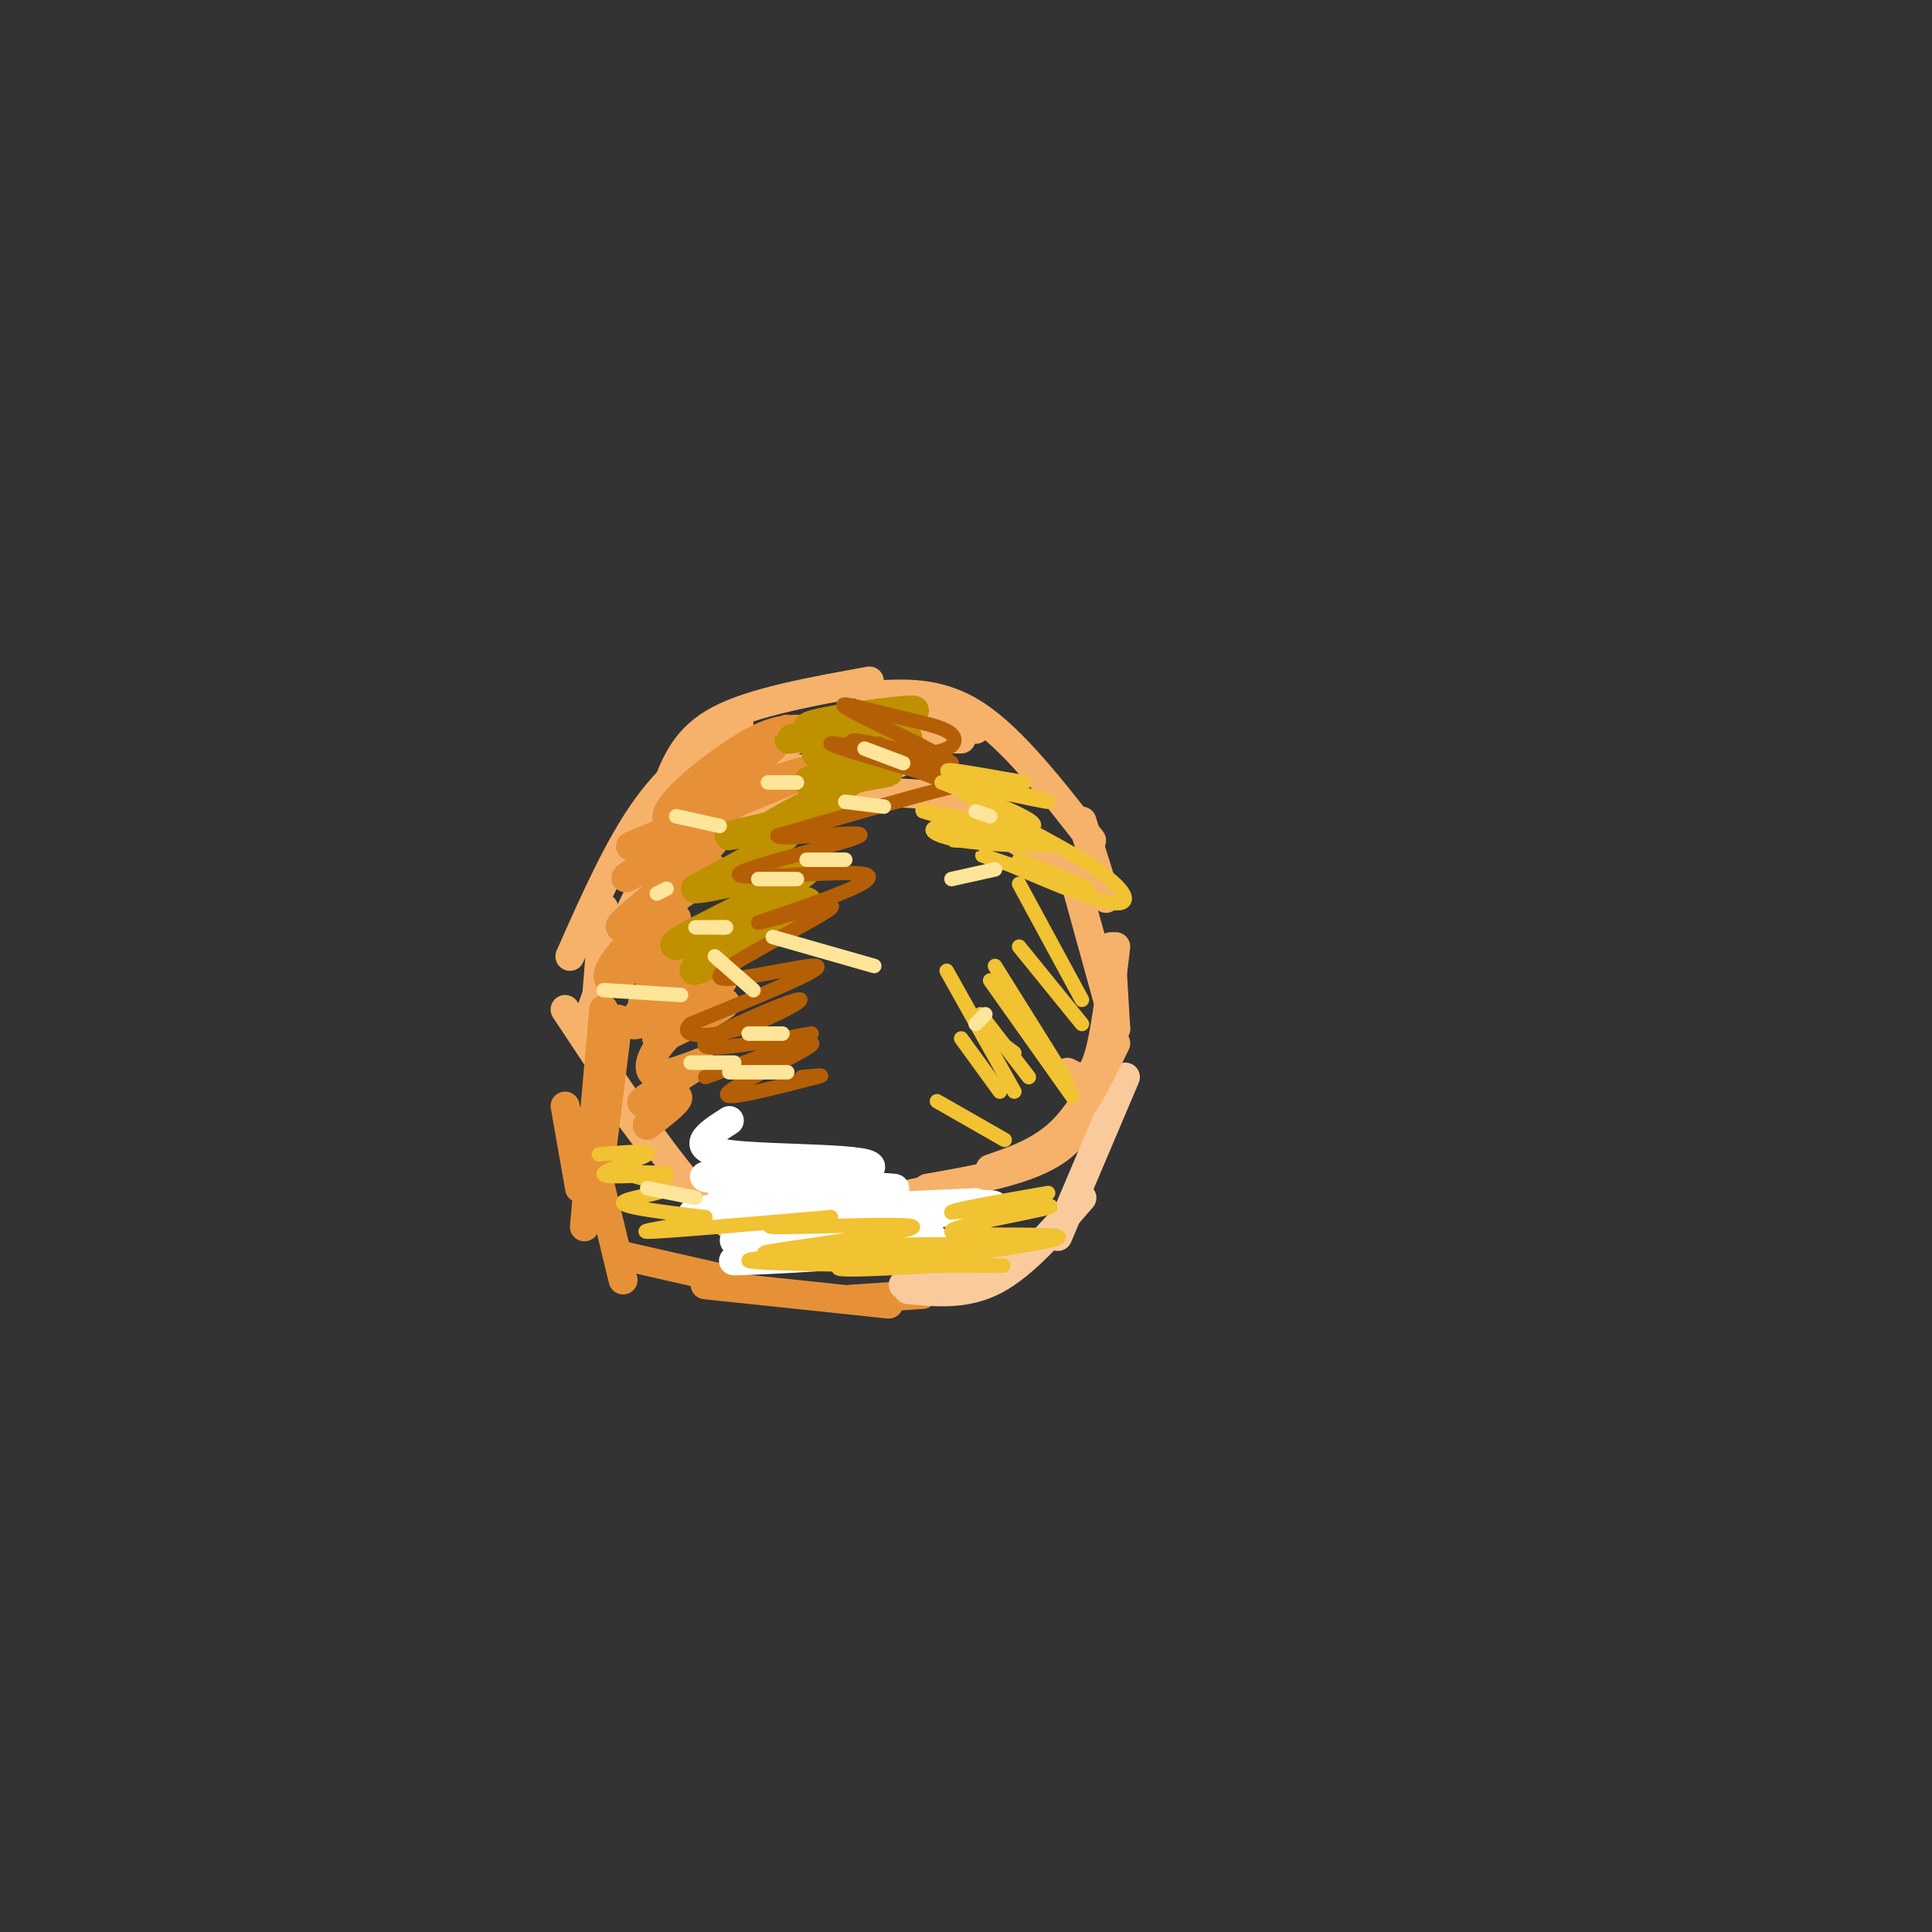 <svg viewBox='0 0 400 400' version='1.1' xmlns='http://www.w3.org/2000/svg' xmlns:xlink='http://www.w3.org/1999/xlink'><rect x="0" y="0" width="400" height="400" fill="#333333" stroke="none"/><g fill='none' stroke='#f6b26b' stroke-width='6' stroke-linecap='round' stroke-linejoin='round'><path d='M128,228c0.000,0.000 6.000,8.000 6,8'/><path d='M117,209c10.083,15.250 20.167,30.500 28,39c7.833,8.500 13.417,10.250 19,12'/><path d='M150,243c0.000,0.000 33.000,9.000 33,9'/><path d='M171,251c0.000,0.000 23.000,-5.000 23,-5'/><path d='M192,246c10.500,-1.833 21.000,-3.667 27,-8c6.000,-4.333 7.500,-11.167 9,-18'/><path d='M221,222c2.167,1.167 4.333,2.333 6,-2c1.667,-4.333 2.833,-14.167 4,-24'/><path d='M231,213c0.000,0.000 -8.000,-29.000 -8,-29'/><path d='M222,181c0.000,0.000 -26.000,-16.000 -26,-16'/><path d='M199,153c0.000,0.000 -12.000,0.000 -12,0'/><path d='M186,158c0.000,0.000 -34.000,2.000 -34,2'/><path d='M155,161c-8.083,2.083 -16.167,4.167 -20,8c-3.833,3.833 -3.417,9.417 -3,15'/><path d='M125,188c0.000,0.000 -2.000,25.000 -2,25'/><path d='M121,213c4.333,-11.917 8.667,-23.833 13,-31c4.333,-7.167 8.667,-9.583 13,-12'/><path d='M138,178c6.750,-4.000 13.500,-8.000 19,-10c5.500,-2.000 9.750,-2.000 14,-2'/><path d='M169,163c0.000,0.000 30.000,2.000 30,2'/></g>
<g fill='none' stroke='#e69138' stroke-width='6' stroke-linecap='round' stroke-linejoin='round'><path d='M117,229c0.000,0.000 3.000,17.000 3,17'/><path d='M128,211c0.000,0.000 -4.000,32.000 -4,32'/><path d='M125,209c0.000,0.000 -4.000,45.000 -4,45'/><path d='M121,232c0.000,0.000 8.000,33.000 8,33'/><path d='M129,260c0.000,0.000 22.000,5.000 22,5'/><path d='M146,266c0.000,0.000 38.000,4.000 38,4'/><path d='M176,269c0.000,0.000 15.000,-1.000 15,-1'/></g>
<g fill='none' stroke='#f9cb9c' stroke-width='6' stroke-linecap='round' stroke-linejoin='round'><path d='M233,223c0.000,0.000 -14.000,33.000 -14,33'/><path d='M224,248c-6.000,6.917 -12.000,13.833 -18,17c-6.000,3.167 -12.000,2.583 -18,2'/><path d='M210,260c0.000,0.000 -23.000,6.000 -23,6'/></g>
<g fill='none' stroke='#f6b26b' stroke-width='6' stroke-linecap='round' stroke-linejoin='round'><path d='M118,198c5.083,-11.500 10.167,-23.000 16,-31c5.833,-8.000 12.417,-12.500 19,-17'/><path d='M138,163c2.000,-5.167 4.000,-10.333 11,-14c7.000,-3.667 19.000,-5.833 31,-8'/><path d='M163,154c5.250,-2.750 10.500,-5.500 17,-6c6.500,-0.500 14.250,1.250 22,3'/><path d='M180,144c7.167,-0.500 14.333,-1.000 22,4c7.667,5.000 15.833,15.500 24,26'/><path d='M224,170c0.000,0.000 5.000,16.000 5,16'/><path d='M230,196c0.000,0.000 1.000,17.000 1,17'/><path d='M231,216c-3.333,6.833 -6.667,13.667 -11,18c-4.333,4.333 -9.667,6.167 -15,8'/></g>
<g fill='none' stroke='#ffffff' stroke-width='6' stroke-linecap='round' stroke-linejoin='round'><path d='M151,232c-4.565,2.917 -9.131,5.833 0,7c9.131,1.167 31.958,0.583 29,3c-2.958,2.417 -31.702,7.833 -36,9c-4.298,1.167 15.851,-1.917 36,-5'/><path d='M180,246c-3.012,0.000 -28.542,2.500 -28,3c0.542,0.500 27.155,-1.000 32,-1c4.845,0.000 -12.077,1.500 -29,3'/><path d='M155,251c8.964,-0.119 45.875,-1.917 47,-2c1.125,-0.083 -33.536,1.548 -43,2c-9.464,0.452 6.268,-0.274 22,-1'/><path d='M181,250c11.917,-0.476 30.708,-1.167 23,0c-7.708,1.167 -41.917,4.190 -50,6c-8.083,1.810 9.958,2.405 28,3'/><path d='M182,259c-5.238,1.083 -32.333,2.292 -30,2c2.333,-0.292 34.095,-2.083 40,-4c5.905,-1.917 -14.048,-3.958 -34,-6'/><path d='M158,251c-8.456,-1.796 -12.596,-3.285 -3,-4c9.596,-0.715 32.930,-0.654 30,-1c-2.930,-0.346 -32.123,-1.099 -38,-2c-5.877,-0.901 11.561,-1.951 29,-3'/><path d='M176,241c-1.226,0.119 -18.792,1.917 -21,2c-2.208,0.083 10.940,-1.548 15,-2c4.060,-0.452 -0.970,0.274 -6,1'/><path d='M164,242c-1.000,0.167 -0.500,0.083 0,0'/></g>
<g fill='none' stroke='#e69138' stroke-width='6' stroke-linecap='round' stroke-linejoin='round'><path d='M166,151c-2.799,-0.048 -5.598,-0.096 -11,3c-5.402,3.096 -13.407,9.335 -16,13c-2.593,3.665 0.225,4.756 7,0c6.775,-4.756 17.507,-15.359 17,-16c-0.507,-0.641 -12.254,8.679 -24,18'/><path d='M139,169c6.750,-0.944 35.624,-12.305 33,-11c-2.624,1.305 -36.745,15.274 -41,17c-4.255,1.726 21.356,-8.793 31,-13c9.644,-4.207 3.322,-2.104 -3,0'/><path d='M159,162c-5.442,3.326 -17.547,11.643 -24,16c-6.453,4.357 -7.256,4.756 -2,2c5.256,-2.756 16.569,-8.665 15,-6c-1.569,2.665 -16.020,13.904 -19,17c-2.980,3.096 5.510,-1.952 14,-7'/><path d='M143,184c3.921,-2.683 6.725,-5.890 3,-3c-3.725,2.890 -13.978,11.878 -18,17c-4.022,5.122 -1.814,6.379 2,3c3.814,-3.379 9.232,-11.394 10,-11c0.768,0.394 -3.116,9.197 -7,18'/><path d='M133,208c2.812,-0.797 13.341,-11.791 12,-11c-1.341,0.791 -14.553,13.367 -14,15c0.553,1.633 14.872,-7.676 18,-9c3.128,-1.324 -4.936,5.338 -13,12'/><path d='M136,215c1.654,0.118 12.289,-5.587 14,-7c1.711,-1.413 -5.501,1.466 -10,5c-4.499,3.534 -6.285,7.724 -5,9c1.285,1.276 5.643,-0.362 10,-2'/><path d='M145,220c-1.655,1.631 -10.792,6.708 -12,8c-1.208,1.292 5.512,-1.202 7,-1c1.488,0.202 -2.256,3.101 -6,6'/></g>
<g fill='none' stroke='#bf9000' stroke-width='6' stroke-linecap='round' stroke-linejoin='round'><path d='M175,159c-4.733,1.511 -9.467,3.022 -7,3c2.467,-0.022 12.133,-1.578 15,-2c2.867,-0.422 -1.067,0.289 -5,1'/><path d='M178,161c-3.310,0.452 -9.083,1.083 -6,0c3.083,-1.083 15.024,-3.881 16,-5c0.976,-1.119 -9.012,-0.560 -19,0'/><path d='M169,156c0.496,-0.867 11.235,-3.033 12,-4c0.765,-0.967 -8.444,-0.733 -12,-1c-3.556,-0.267 -1.457,-1.033 4,-2c5.457,-0.967 14.274,-2.133 16,-2c1.726,0.133 -3.637,1.567 -9,3'/><path d='M180,150c-6.936,1.421 -19.777,3.474 -16,3c3.777,-0.474 24.171,-3.474 24,0c-0.171,3.474 -20.906,13.421 -27,17c-6.094,3.579 2.453,0.789 11,-2'/><path d='M172,168c-3.988,1.024 -19.458,4.583 -21,5c-1.542,0.417 10.845,-2.310 12,-1c1.155,1.310 -8.923,6.655 -19,12'/><path d='M144,184c3.845,0.107 22.958,-5.625 23,-4c0.042,1.625 -18.988,10.607 -25,14c-6.012,3.393 0.994,1.196 8,-1'/><path d='M150,193c6.512,-2.333 18.792,-7.667 17,-6c-1.792,1.667 -17.655,10.333 -22,13c-4.345,2.667 2.827,-0.667 10,-4'/></g>
<g fill='none' stroke='#b45f06' stroke-width='3' stroke-linecap='round' stroke-linejoin='round'><path d='M182,154c11.667,5.422 23.333,10.844 20,10c-3.333,-0.844 -21.667,-7.956 -25,-10c-3.333,-2.044 8.333,0.978 20,4'/><path d='M197,158c-1.933,-1.890 -16.764,-8.614 -21,-11c-4.236,-2.386 2.125,-0.432 8,1c5.875,1.432 11.266,2.343 13,4c1.734,1.657 -0.187,4.062 -7,4c-6.813,-0.062 -18.518,-2.589 -18,-2c0.518,0.589 13.259,4.295 26,8'/><path d='M198,162c6.489,0.756 9.711,-1.356 3,0c-6.711,1.356 -23.356,6.178 -40,11'/><path d='M161,173c-0.338,1.185 18.817,-1.352 17,0c-1.817,1.352 -24.604,6.595 -25,8c-0.396,1.405 21.601,-1.027 26,0c4.399,1.027 -8.801,5.514 -22,10'/><path d='M157,191c1.789,-0.051 17.263,-5.179 15,-3c-2.263,2.179 -22.263,11.663 -23,14c-0.737,2.337 17.789,-2.475 20,-2c2.211,0.475 -11.895,6.238 -26,12'/><path d='M143,212c-2.858,2.596 2.997,3.088 10,1c7.003,-2.088 15.155,-6.754 12,-6c-3.155,0.754 -17.616,6.930 -19,9c-1.384,2.070 10.308,0.035 22,-2'/><path d='M168,214c-3.241,2.322 -22.343,9.128 -22,9c0.343,-0.128 20.131,-7.188 22,-7c1.869,0.188 -14.180,7.625 -17,10c-2.820,2.375 7.590,-0.313 18,-3'/><path d='M169,223c2.500,-0.500 -0.250,-0.250 -3,0'/></g>
<g fill='none' stroke='#f1c232' stroke-width='3' stroke-linecap='round' stroke-linejoin='round'><path d='M124,239c5.511,-0.444 11.022,-0.889 10,0c-1.022,0.889 -8.578,3.111 -9,4c-0.422,0.889 6.289,0.444 13,0'/><path d='M138,243c-0.483,-0.144 -8.191,-0.502 -8,0c0.191,0.502 8.282,1.866 8,3c-0.282,1.134 -8.938,2.038 -9,3c-0.062,0.962 8.469,1.981 17,3'/><path d='M146,252c-1.711,1.267 -14.489,2.933 -12,3c2.489,0.067 20.244,-1.467 38,-3'/><path d='M172,252c0.890,0.072 -15.885,1.751 -12,2c3.885,0.249 28.431,-0.933 29,0c0.569,0.933 -22.837,3.981 -29,5c-6.163,1.019 4.919,0.010 16,-1'/><path d='M176,258c9.974,-0.321 26.911,-0.622 19,0c-7.911,0.622 -40.668,2.167 -40,3c0.668,0.833 34.762,0.952 47,1c12.238,0.048 2.619,0.024 -7,0'/><path d='M195,262c-8.611,0.447 -26.638,1.563 -20,0c6.638,-1.563 37.941,-5.805 41,-6c3.059,-0.195 -22.126,3.659 -30,5c-7.874,1.341 1.563,0.171 11,-1'/><path d='M197,260c8.400,-1.083 23.901,-3.290 22,-4c-1.901,-0.710 -21.204,0.078 -22,-1c-0.796,-1.078 16.915,-4.022 20,-5c3.085,-0.978 -8.458,0.011 -20,1'/><path d='M197,251c0.000,-0.500 10.000,-2.250 20,-4'/><path d='M203,171c-7.399,-1.804 -14.798,-3.607 -11,-3c3.798,0.607 18.792,3.625 20,5c1.208,1.375 -11.369,1.107 -14,1c-2.631,-0.107 4.685,-0.054 12,0'/><path d='M210,174c4.679,0.231 10.378,0.808 8,1c-2.378,0.192 -12.833,0.000 -19,-1c-6.167,-1.000 -8.045,-2.808 -3,-3c5.045,-0.192 17.013,1.231 18,0c0.987,-1.231 -9.006,-5.115 -19,-9'/><path d='M195,162c3.405,-0.107 21.417,4.125 22,4c0.583,-0.125 -16.262,-4.607 -20,-6c-3.738,-1.393 5.631,0.304 15,2'/><path d='M212,162c-2.531,-0.491 -16.359,-2.719 -15,0c1.359,2.719 17.904,10.386 27,16c9.096,5.614 10.742,9.175 7,9c-3.742,-0.175 -12.871,-4.088 -22,-8'/><path d='M209,179c-5.381,-1.893 -7.833,-2.625 -3,-1c4.833,1.625 16.952,5.607 19,6c2.048,0.393 -5.976,-2.804 -14,-6'/><path d='M194,228c0.000,0.000 14.000,8.000 14,8'/><path d='M206,215c0.000,0.000 4.000,3.000 4,3'/><path d='M205,203c0.000,0.000 17.000,24.000 17,24'/><path d='M206,200c0.000,0.000 15.000,24.000 15,24'/><path d='M211,196c0.000,0.000 13.000,16.000 13,16'/><path d='M211,183c0.000,0.000 13.000,24.000 13,24'/><path d='M199,215c0.000,0.000 8.000,11.000 8,11'/><path d='M196,201c0.000,0.000 14.000,25.000 14,25'/><path d='M203,210c0.000,0.000 10.000,13.000 10,13'/></g>
<g fill='none' stroke='#ffe599' stroke-width='3' stroke-linecap='round' stroke-linejoin='round'><path d='M144,192c0.000,0.000 6.000,0.000 6,0'/><path d='M150,192c0.833,0.000 -0.083,0.000 -1,0'/><path d='M165,162c0.000,0.000 -6.000,0.000 -6,0'/><path d='M140,169c0.000,0.000 9.000,2.000 9,2'/><path d='M167,178c0.000,0.000 8.000,0.000 8,0'/><path d='M160,194c0.000,0.000 21.000,6.000 21,6'/><path d='M155,214c0.000,0.000 7.000,0.000 7,0'/><path d='M202,212c0.000,0.000 2.000,-2.000 2,-2'/><path d='M197,182c0.000,0.000 9.000,-2.000 9,-2'/><path d='M202,168c0.000,0.000 3.000,1.000 3,1'/><path d='M151,222c0.000,0.000 12.000,0.000 12,0'/><path d='M134,246c0.000,0.000 10.000,2.000 10,2'/><path d='M143,220c0.000,0.000 9.000,0.000 9,0'/><path d='M148,198c0.000,0.000 8.000,7.000 8,7'/><path d='M125,205c0.000,0.000 16.000,1.000 16,1'/><path d='M157,182c0.000,0.000 8.000,0.000 8,0'/><path d='M175,166c0.000,0.000 8.000,1.000 8,1'/><path d='M179,155c0.000,0.000 8.000,3.000 8,3'/><path d='M136,185c0.000,0.000 2.000,-1.000 2,-1'/></g>
</svg>